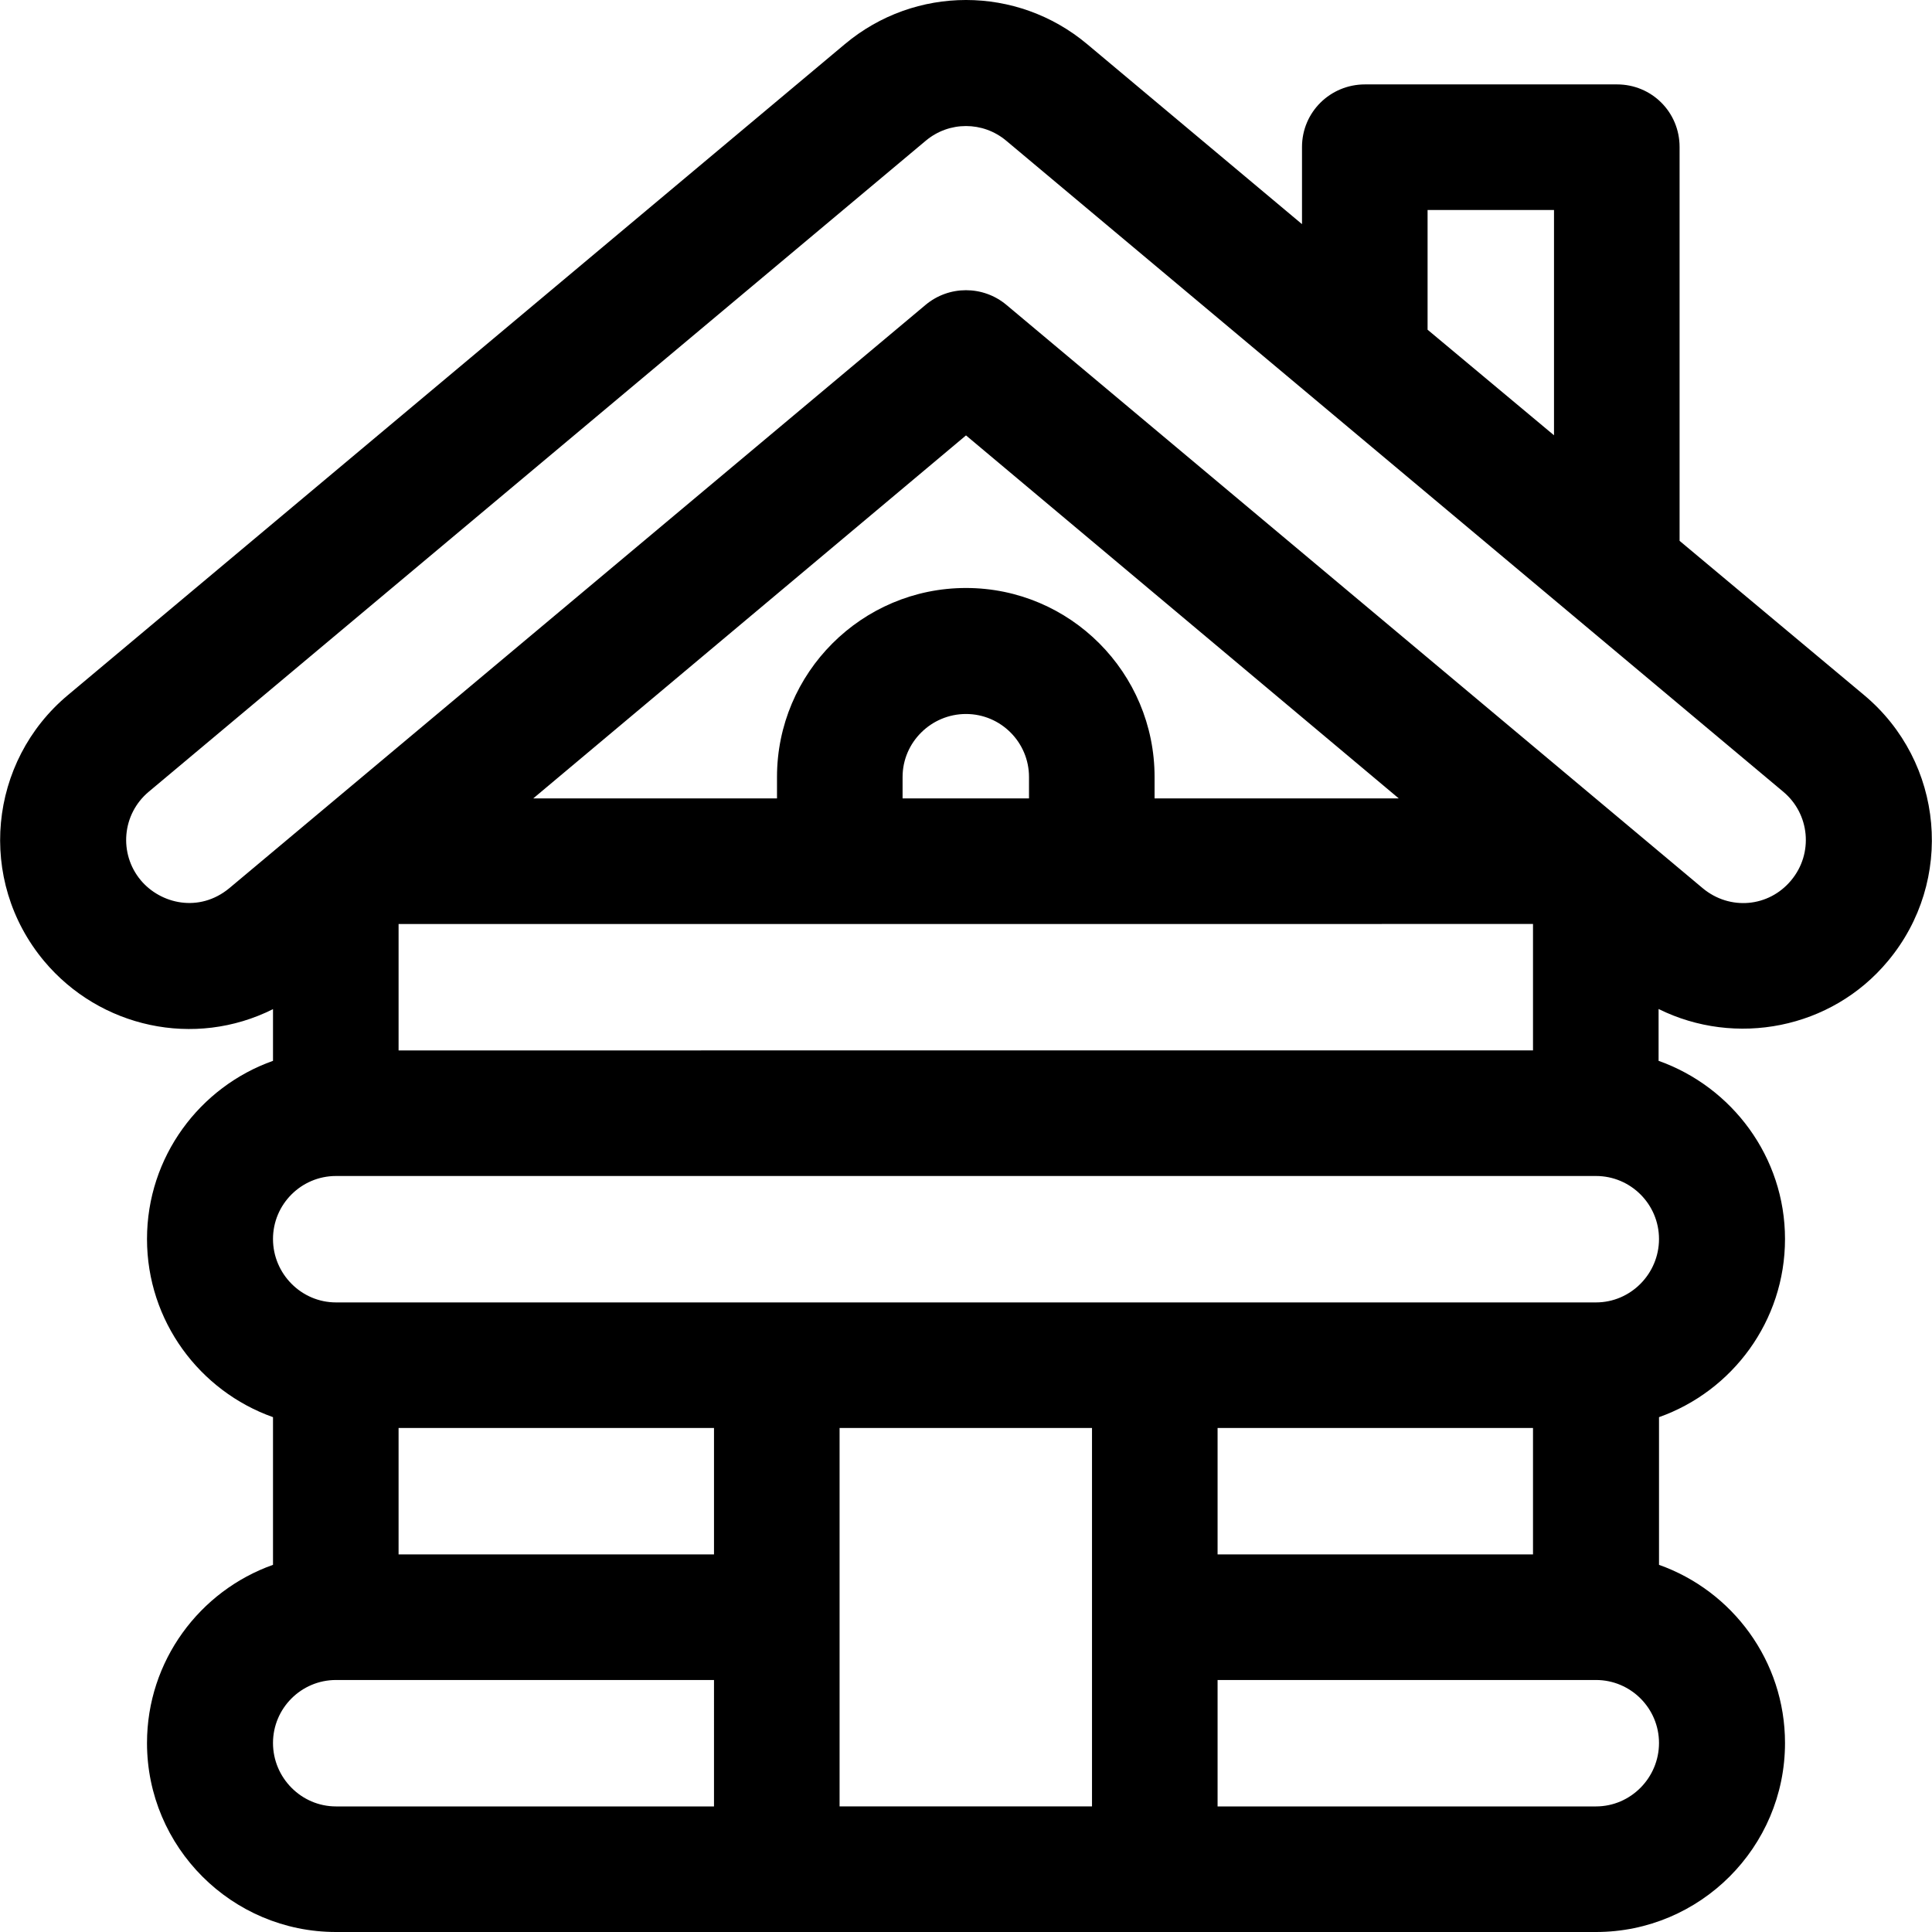 <?xml version="1.0" encoding="iso-8859-1"?>
<!-- Uploaded to: SVG Repo, www.svgrepo.com, Generator: SVG Repo Mixer Tools -->
<svg fill="#000000" height="800px" width="800px" version="1.1" id="Layer_1" xmlns="http://www.w3.org/2000/svg" xmlns:xlink="http://www.w3.org/1999/xlink" 
	 viewBox="0 0 512 512" xml:space="preserve">
<g>
	<g>
		<path d="M494.006,184.207l-48.899-40.876V38.953c0-9.22-7.364-16.584-16.584-16.584H361.74c-9.22,0-16.696,7.364-16.696,16.584
			v20.449l-56.95-47.715c-18.597-15.583-45.59-15.582-64.186-0.001L18.019,184.187c-21.054,17.573-24.22,49.074-6.333,70.506
			c14.79,17.666,39.849,23.18,60.662,12.742v13.697c-19.433,6.892-33.391,25.45-33.391,47.215c0,21.766,13.959,40.323,33.391,47.215
			v39.135c-19.433,6.892-33.391,25.45-33.391,47.215c0,27.618,22.469,50.087,50.087,50.087h333.914
			c27.618,0,50.087-22.469,50.087-50.087c0-21.766-13.959-40.323-33.391-47.215v-39.135c19.433-6.892,33.391-25.45,33.391-47.215
			s-14.07-40.323-33.503-47.215v-13.737c20.321,10.076,45.754,5.378,60.79-12.722C518.037,233.461,515.228,201.941,494.006,184.207z
			 M378.324,55.649h33.503v59.706l-33.503-27.976V55.649z M189.218,478.72H89.043c-9.206,0-16.696-7.601-16.696-16.807
			s7.49-16.696,16.696-16.696h100.174V478.72z M189.218,411.937h-83.59v-33.503h83.59V411.937z M289.392,478.717h-66.894V378.434
			h66.894V478.717z M422.957,478.72H322.672v-33.503h100.285c9.206,0,16.696,7.49,16.696,16.696S432.163,478.72,422.957,478.72z
			 M322.672,411.937v-33.503h83.59v33.503H322.672z M439.653,328.347c0,9.206-7.49,16.807-16.696,16.807
			c-12.51,0-308.795,0-333.914,0c-9.206,0-16.696-7.601-16.696-16.807s7.49-16.696,16.696-16.696h333.914
			C432.163,311.651,439.653,319.141,439.653,328.347z M256,155.823c-27.618,0-50.087,22.469-50.087,50.087v5.677h-64.598
			c39.021-32.691,87.686-73.578,114.686-96.202c8.194,6.865,111.779,93.764,114.688,96.202h-64.714v-5.677
			C305.976,178.291,283.618,155.823,256,155.823z M272.696,205.91v5.677h-33.503v-5.677c0-9.206,7.601-16.696,16.807-16.696
			C265.206,189.214,272.696,196.704,272.696,205.91z M406.262,244.866v33.505H105.628v-33.505
			C110.227,244.866,401.863,244.866,406.262,244.866z M474.671,233.306c-5.935,7.141-16.245,8.042-23.411,2.099
			c-33.153-27.756-18.467-15.456-184.54-154.599c-6.203-5.198-15.242-5.197-21.445,0.001
			c-2.895,2.424-177.888,149.056-184.477,154.549c-8.037,6.663-18.265,4.166-23.494-2.079c-5.869-7.032-4.992-17.528,2.134-23.474
			L245.352,37.28c6.17-5.17,15.126-5.169,21.296,0.001l205.914,172.522c0.008,0.007,0.017,0.013,0.024,0.021
			C479.582,215.661,480.653,226.138,474.671,233.306z"/>
	</g>
</g>
</svg>